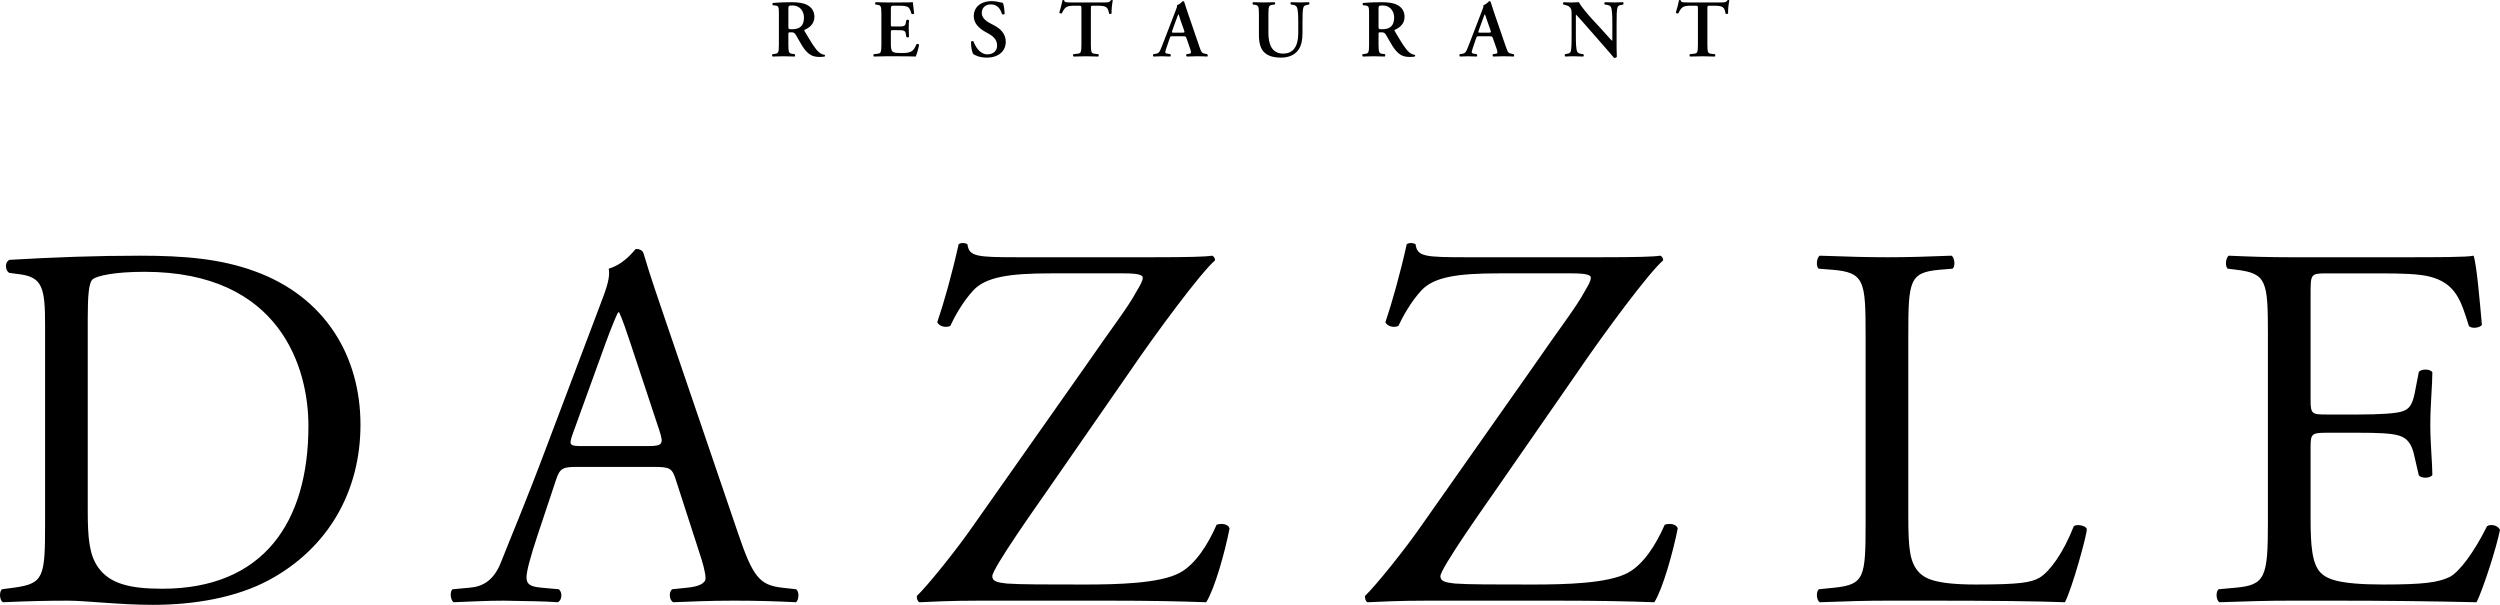 <?xml version="1.0" encoding="UTF-8"?>
<svg id="_レイヤー_1" xmlns="http://www.w3.org/2000/svg" width="500" height="120.969" version="1.1" viewBox="0 0 500 120.969">
  <!-- Generator: Adobe Illustrator 29.4.0, SVG Export Plug-In . SVG Version: 2.1.0 Build 152)  -->
  <path d="M50.959,54.256h0c-6.76-2.497-14.149-3.118-22.891-3.118-8.852,0-17.278.312-26.131.826-1.038.419-.933,2.079-.109,2.608l2.294.305c4.373.627,4.895,2.813,4.895,10.097v39.55c0,10.929-.208,12.184-6.25,13.014l-2.388.313c-.623.615-.418,2.284.203,2.597,4.897-.211,8.639-.313,13.017-.313,3.632,0,10.306.834,16.963.834,8.018,0,16.549-1.347,23.315-4.999,11.873-6.448,18.217-17.792,18.217-31.018,0-13.741-7.076-25.596-21.134-30.696ZM32.44,117.747c-6.561,0-10.523-1.039-12.806-4.271-1.773-2.495-2.085-5.828-2.085-11.35v-38.4c0-4.686.203-7.277,1.046-7.912.828-.623,4.163-1.453,10.304-1.453,27.268,0,32.788,19.353,32.788,30.803,0,19.36-9.054,32.583-29.247,32.583ZM312.92.962c.23.053.685.181.866.326.554.47.535.734.535,2.007v3.87c0,1.283,0,2.706-.209,3.218-.117.26-.404.318-.715.371l-.366.078c-.129.122-.099.395.035.477.57-.034,1.011-.055,1.699-.055.621,0,1.254.021,1.859.055.163-.055.176-.356.036-.477l-.362-.047c-.408-.068-.685-.164-.83-.402-.284-.496-.297-2-.297-3.218v-3.183c0-.87,0-1.046.047-1.046.279.246.8.869,1.866,2.058l3.812,4.354c1.175,1.338,1.649,1.893,1.913,2.236.196.02.421-.046.557-.23-.051-.374-.051-2.383-.051-2.866h.002v-3.906c0-1.287,0-2.71.228-3.21.109-.264.396-.33.703-.377l.368-.082c.143-.116.098-.393-.027-.473-.586.031-1.018.047-1.717.047-.632,0-1.242-.016-1.874-.047-.164.047-.179.358-.032.473l.375.049c.404.066.668.166.814.41.294.484.311,1.988.311,3.21v3.185c0,.261,0,.344-.047.39-.16-.095-1.683-1.823-2.366-2.581l-1.637-1.762c-.57-.617-2.351-2.671-2.626-3.374-.39.031-.786.047-1.126.047-.411,0-1.301.018-1.92-.047-.168.047-.181.376-.068.473l.244.049ZM232.307,11.255c.676.021,1.217.021,1.732.055.128-.069.148-.356.037-.477l-.477-.078c-.606-.082-.672-.133-.34-1.092l.66-1.958c.156-.445.136-.445.562-.445h2.166c.463-.001.508-.001.674.444l.764,2.215c.212.703.157.798-.428.867l-.355.047c-.098.104-.082.395.055.477.566-.016,1.283-.055,1.983-.055.849,0,1.456.021,2.122.055.119-.082.119-.356-.017-.477l-.24-.047c-.837-.142-.916-.264-1.291-1.357l-2.349-6.837c-.263-.736-.478-1.498-.732-2.234-.07-.082-.146-.132-.283-.132-.03,0-.568.674-1.138.789.051.274-.098.662-.313,1.187l-2.238,5.809c-.333.883-.601,1.568-.795,1.992-.247.537-.427.683-.9.752l-.493.078c-.111.147-.092.395.025.477.566-.034,1.068-.055,1.609-.055ZM234.48,6.05h0s.683-1.905.683-1.905c.298-.767.423-1.177.487-1.292h.034c.091.115.184.427.455,1.292l.693,1.955c.127.389.063.43-.39.43h-1.704c-.388,0-.441,0-.258-.48ZM293.592,11.255c.668.021,1.211.021,1.726.055.137-.069.152-.356.035-.477l-.468-.078c-.603-.082-.671-.133-.344-1.092l.666-1.958c.147-.445.138-.445.557-.445h2.178c.449-.001.497-.001.661.444l.771,2.215c.207.703.158.798-.427.867l-.36.047c-.1.104-.08.395.047.477.576-.016,1.298-.055,1.994-.055.855,0,1.451.021,2.123.055.112-.082.112-.356-.017-.477l-.245-.047c-.83-.142-.914-.264-1.287-1.357l-2.355-6.837c-.26-.736-.467-1.498-.73-2.234-.069-.082-.149-.132-.279-.132-.04,0-.569.674-1.145.789.047.274-.094.662-.312,1.187l-2.231,5.809c-.343.883-.602,1.568-.798,1.992-.247.537-.43.683-.898.752l-.494.078c-.112.147-.094.395.015.477.577-.034,1.084-.055,1.617-.055ZM295.763,6.05h0s.686-1.905.686-1.905c.291-.767.423-1.177.496-1.292h.029c.079.115.176.427.459,1.292l.684,1.955c.131.389.067.43-.392.43h-1.698c-.393,0-.443,0-.264-.48ZM194.689,10.836h0c.326.199,1.175.687,2.679.687,2.363,0,3.784-1.32,3.784-3.181,0-1.648-1.178-2.661-2.24-3.218l-1.006-.539c-1.085-.568-1.554-1.303-1.554-1.99,0-.863.543-1.716,1.843-1.716,1.388,0,1.965,1.097,2.203,1.947.153.113.436.095.523-.053,0-.764-.166-1.842-.34-2.197-.772-.154-1.395-.347-2.236-.347-2.388,0-3.595,1.374-3.595,2.985,0,1.476,1.079,2.466,2.305,3.153l.695.387c1.227.691,1.67,1.439,1.67,2.372,0,.996-.702,1.744-1.939,1.744-1.601,0-2.48-1.744-2.778-2.58-.128-.112-.405-.098-.502.066-.017,1.008.194,2.138.487,2.478v.002ZM212.383,2.644c.604-1.324,1.041-1.5,2.537-1.5h.917c.43,0,.449.026.449.713v7.05c0,1.737-.152,1.779-.921,1.848l-.68.078c-.113.088-.097.408.028.477,1.046-.034,1.811-.055,2.526-.055.722,0,1.456.021,2.406.055.125-.069.142-.356.027-.477l-.588-.062c-.765-.084-.91-.127-.91-1.863V1.857c0-.688.013-.713.439-.713h.934c1.745,0,2.054.307,2.264,1.582.145.111.419.082.509-.051-.047-.525.078-1.925.242-2.595-.028-.046-.113-.08-.215-.08-.061,0-.125.034-.191.063-.2.379-.442.426-1.239.426h-6.662c-1.109,0-1.339-.016-1.422-.426-.029-.049-.096-.063-.16-.063-.083,0-.147.014-.179.063-.111.57-.362,1.586-.632,2.468.059.158.406.211.521.113ZM497.406,105.246h0c-2.707,5.409-5.516,9.06-7.39,10.105-2.293,1.143-5.308,1.553-13.328,1.553-9.158,0-11.339-1.143-12.589-2.388-1.671-1.772-1.983-5.306-1.983-10.822v-14.339c0-2.699.312-2.806,3.432-2.806h6.044c4.056,0,6.555.107,8.012.523,2.074.516,2.811,2.074,3.226,3.958l.935,4.056c.52.621,2.295.621,2.707-.107,0-2.289-.412-6.243-.412-10.002,0-3.944.412-8.001.412-10.501-.412-.73-2.187-.73-2.707-.107l-.825,4.273c-.523,2.601-1.261,3.222-2.503,3.642-1.243.414-4.476.619-8.844.619h-6.044c-3.12,0-3.432,0-3.432-2.912v-21.155c0-3.958,0-4.161,3.12-4.161h10.533c4.581,0,7.916.094,10.103.629,5.403,1.347,6.347,4.994,7.903,9.884.522.615,2.188.41,2.605-.213-.418-4.583-1.043-12.074-1.662-13.837-1.249.312-7.397.312-14.055.312h-22.612c-4.257,0-7.803-.107-12.279-.312-.625.313-.834,2.185-.209,2.603l1.666.203c6.144.73,6.352,2.29,6.352,13.108h-.002v37.472c0,10.929-.521,12.487-6.453,13.014l-3.431.313c-.627.615-.419,2.284.201,2.597,6.143-.211,9.683-.313,14.153-.313h9.375c9.263,0,18.529.102,27.898.313,1.351-2.809,3.951-10.825,4.675-14.47-.412-.934-1.869-1.24-2.592-.732ZM332.946,104.945c-1.769,4.061-4.266,7.902-7.289,9.572-3.958,2.192-12.595,2.388-19.249,2.388-7.292,0-12.709,0-15.411-.196-1.875-.214-2.916-.425-2.916-1.464,0-1.568,9.158-14.469,10.304-16.135l17.176-24.77c5.303-7.801,14.26-19.872,17.07-22.268,0-.421-.21-.83-.621-.934-1.146.205-4.477.312-11.974.312h-26.619c-8.43,0-9.992-.108-10.299-2.601-.523-.322-1.362-.322-1.775,0-1.251,5.723-3.021,11.964-4.266,15.6.411.845,1.667,1.148,2.601.738.836-1.774,2.398-4.691,4.583-7.085,2.498-2.703,7.178-3.429,15.504-3.429h14.651c2.703,0,3.75.306,3.75.83,0,.73-.522,1.564-1.25,2.814-1.668,3.113-4.792,7.065-10.099,14.772v.002l-22.48,31.956c-3.227,4.686-9.165,12.074-11.344,14.153,0,.528.101,1.039.512,1.25,2.398-.108,6.143-.313,11.659-.313h26.753c7.284,0,13.217.102,18.948.313,1.659-2.598,3.741-9.989,4.686-14.779-.32-.93-1.668-1.038-2.605-.726ZM276.947,11.309c.132-.069.147-.356.028-.477l-.351-.047c-.773-.1-.918-.143-.918-1.879v-2.089c0-.339.024-.357.508-.357.535,0,.722.069,1.012.555.395.636.848,1.534,1.293,2.22.996,1.52,1.843,2.156,3.405,2.156.571,0,.886-.048,1.079-.097.053-.078.053-.261-.036-.328-.192-.011-.673-.111-1.126-.509-.768-.629-1.581-2.021-2.885-4.222-.063-.097-.098-.228,0-.279.796-.324,1.958-1.077,1.958-2.577,0-1.175-.599-1.941-1.439-2.382-.718-.395-1.83-.555-3.097-.555-1.34,0-2.726.047-3.755.146-.131.08-.131.342-.018.455l.426.053c.766.073.785.277.785,1.841h0v5.969c0,1.737-.147,1.779-.913,1.879l-.36.047c-.144.122-.097.408.032.477.751-.034,1.488-.055,2.203-.055s1.45.021,2.17.055ZM275.706,1.896c0-.751.024-.8.867-.8,1.421,0,2.257,1.121,2.257,2.406,0,1.56-.74,2.343-2.343,2.343-.781,0-.781-.037-.781-.557V1.896ZM345.654,0c-.06,0-.125.034-.187.063-.205.379-.447.426-1.254.426h-6.652c-1.107,0-1.338-.016-1.426-.426-.028-.049-.091-.063-.155-.063-.084,0-.146.014-.182.063-.111.57-.355,1.586-.632,2.468.066.158.404.211.521.113.6-1.324,1.045-1.5,2.539-1.5h.917c.424,0,.443.026.443.713h-.002v7.05c0,1.737-.149,1.779-.913,1.848l-.683.078c-.122.088-.101.408.029.477,1.047-.034,1.806-.055,2.529-.055s1.453.021,2.398.055c.133-.069.152-.356.033-.477l-.587-.062c-.767-.084-.914-.127-.914-1.863V1.857c0-.688.016-.713.445-.713h.93c1.745,0,2.058.307,2.265,1.582.146.111.425.082.504-.051-.044-.525.085-1.925.249-2.595-.035-.046-.117-.08-.215-.08ZM414.757,105.247c-2.081,5.311-4.79,9.06-6.869,10.304-1.667.943-3.85,1.353-12.702,1.353-8.222,0-10.203-1.245-11.34-2.388-1.881-1.981-2.185-4.677-2.185-11.238v-36.226c0-10.925.205-12.585,6.348-13.108l2.492-.203c.633-.418.422-2.291-.207-2.603-5.206.205-8.74.312-12.794.312-4.171,0-7.709-.107-13.54-.312-.622.313-.83,2.185-.207,2.603l2.603.203c6.56.523,6.765,2.182,6.765,13.108v37.472c0,10.929-.206,12.38-6.242,13.014l-3.126.313c-.623.615-.416,2.284.207,2.597,5.831-.211,9.161-.313,13.54-.313h9.57c10.721,0,20.613.102,25.916.313,1.463-2.808,4.376-13.42,4.376-14.567,0-.728-1.977-1.142-2.605-.634ZM156.409,117.537c-4.482-.526-5.829-2.085-8.852-11.038l-14.262-41.836c-1.558-4.577-3.222-9.361-4.575-13.946-.207-.723-.937-.932-1.562-.932-1.146,1.351-2.912,3.224-5.411,3.954.307,1.66-.312,3.638-1.769,7.382l-10.619,28.097c-4.374,11.658-7.287,18.43-9.158,23.214-1.46,3.749-3.747,4.902-6.25,5.106l-3.431.313c-.627.521-.416,2.181.203,2.597,2.818-.108,6.559-.313,9.994-.313,4.896.102,8.116.102,10.832.313.931-.416.931-2.076.203-2.597l-3.436-.313c-2.49-.204-3.013-.83-3.013-2.085,0-1.146.719-3.948,2.285-8.64l3.644-10.93c.731-2.187,1.361-2.499,3.958-2.499h15.719c3.118,0,3.537.312,4.267,2.6h-.002l4.581,14.162c.83,2.5,1.351,4.368,1.351,5.511,0,1.05-1.46,1.676-3.647,1.88l-3.015.313c-.726.521-.622,2.181.206,2.597,3.021-.108,6.983-.313,11.97-.313,4.685,0,8.333.102,12.593.313.526-.416.732-2.076,0-2.597l-2.804-.313ZM129.556,89.219h-12.81c-2.909,0-3.015-.098-2.183-2.5h.001l6.561-18.108c1.142-3.121,2.182-5.616,2.491-6.134h.215c.621,1.249,1.56,4.061,2.392,6.557l5.618,16.963c.937,2.812.734,3.222-2.285,3.222ZM260.041.488c-.635,0-1.26-.016-1.811-.047-.168.047-.179.342-.038.459l.328.043c.413.073.671.186.817.43.294.471.313,1.988.313,3.21v2.042c0,2.48-.879,4.093-3.024,4.093-2.268,0-2.945-1.89-2.945-4.141v-3.74c0-1.728.14-1.781.906-1.894l.363-.043c.118-.117.099-.394-.035-.459-.719.031-1.453.047-2.187.047-.719,0-1.455-.016-2.105-.047-.13.065-.149.342-.034.459l.285.043c.761.113.912.166.912,1.894v4.145c0,1.65.338,2.791,1.074,3.494.756.718,1.828,1.044,3.364,1.044,1.122,0,2.352-.305,3.193-1.228.855-.904,1.081-2.281,1.081-3.763v-1.947c0-1.287,0-2.726.225-3.21.118-.263.41-.33.723-.392l.358-.08c.13-.117.098-.379-.036-.459-.598.031-1.045.047-1.727.047ZM163.801,10.457c-.758-.629-1.573-2.021-2.881-4.222-.064-.097-.092-.228,0-.279.798-.324,1.962-1.077,1.962-2.577,0-1.175-.609-1.941-1.441-2.382-.716-.395-1.823-.555-3.096-.555-1.339,0-2.727.047-3.757.146-.13.08-.13.342-.019.455l.428.053c.763.073.783.277.783,1.841h-.002v5.969c0,1.737-.144,1.779-.912,1.879l-.357.047c-.149.122-.1.408.027.477.752-.034,1.489-.055,2.205-.055s1.454.021,2.173.055c.123-.069.145-.356.027-.477l-.355-.047c-.769-.1-.913-.143-.913-1.879v-2.089c0-.339.02-.357.508-.357.534,0,.715.069,1.011.555.391.636.844,1.534,1.285,2.22,1,1.52,1.843,2.156,3.411,2.156.577,0,.879-.048,1.075-.097.052-.078.052-.261-.028-.328-.197-.011-.67-.111-1.134-.509ZM158.456,5.845h0c-.781,0-.781-.037-.781-.557V1.896c0-.751.02-.8.863-.8,1.422,0,2.254,1.121,2.254,2.406,0,1.56-.736,2.343-2.335,2.343ZM183.295,8.847h0c-.573,1.32-.93,1.796-3.005,1.761-1.369,0-1.646-.132-1.845-.363-.244-.271-.273-.857-.273-1.695v-2.072c0-.406.016-.445.391-.445h.781c1.421,0,1.698.04,1.815.719l.113.658c.13.099.443.099.524-.016-.016-.526-.055-1.092-.055-1.717,0-.603.04-1.191.055-1.63-.081-.13-.394-.13-.524-.023l-.113.558c-.117.705-.394.717-1.815.717h-.781c-.376,0-.391-.012-.391-.438v-2.759c0-.934,0-.959.699-.959h1.098c.434,0,.928.026,1.304.145.524.131.766.543,1.03,1.482.131.102.459.067.521-.06-.1-.703-.199-1.988-.261-2.269-.211.031-1.16.047-2.207.047h-3.117c-.717,0-1.484-.016-2.103-.047-.13.065-.147.358-.036.473l.271.029c.76.113.909.166.909,1.894h-.002v6.071c0,1.736-.149,1.779-.909,1.863l-.611.062c-.114.122-.101.408.035.477.732-.034,1.728-.055,2.445-.055h1.871c1.901,0,3.303.021,4.022.055.232-.441.583-1.682.687-2.361-.104-.17-.379-.221-.523-.102ZM243.323,104.945c-1.771,4.061-4.268,7.902-7.289,9.572-3.953,2.192-12.589,2.388-19.256,2.388-7.286,0-12.696,0-15.405-.196-1.874-.214-2.915-.425-2.915-1.464,0-1.568,9.16-14.469,10.308-16.135l17.172-24.77c5.308-7.801,14.267-19.872,17.073-22.268,0-.421-.215-.83-.627-.934-1.145.205-4.471.312-11.968.312h-26.621c-8.423,0-9.992-.108-10.304-2.601-.522-.322-1.352-.322-1.767,0-1.25,5.723-3.017,11.964-4.273,15.6.418.845,1.671,1.148,2.605.738.832-1.774,2.39-4.691,4.579-7.085,2.5-2.703,7.184-3.429,15.511-3.429h14.647c2.707,0,3.755.306,3.755.83,0,.73-.525,1.564-1.261,2.814-1.662,3.113-4.78,7.065-10.089,14.772l-.004.002-22.485,31.956c-3.224,4.686-9.158,12.074-11.345,14.153,0,.528.109,1.039.523,1.25,2.394-.108,6.136-.313,11.658-.313h26.746c7.284,0,13.226.102,18.947.313,1.668-2.598,3.75-9.989,4.681-14.779-.311-.93-1.669-1.038-2.596-.726Z"/>
</svg>